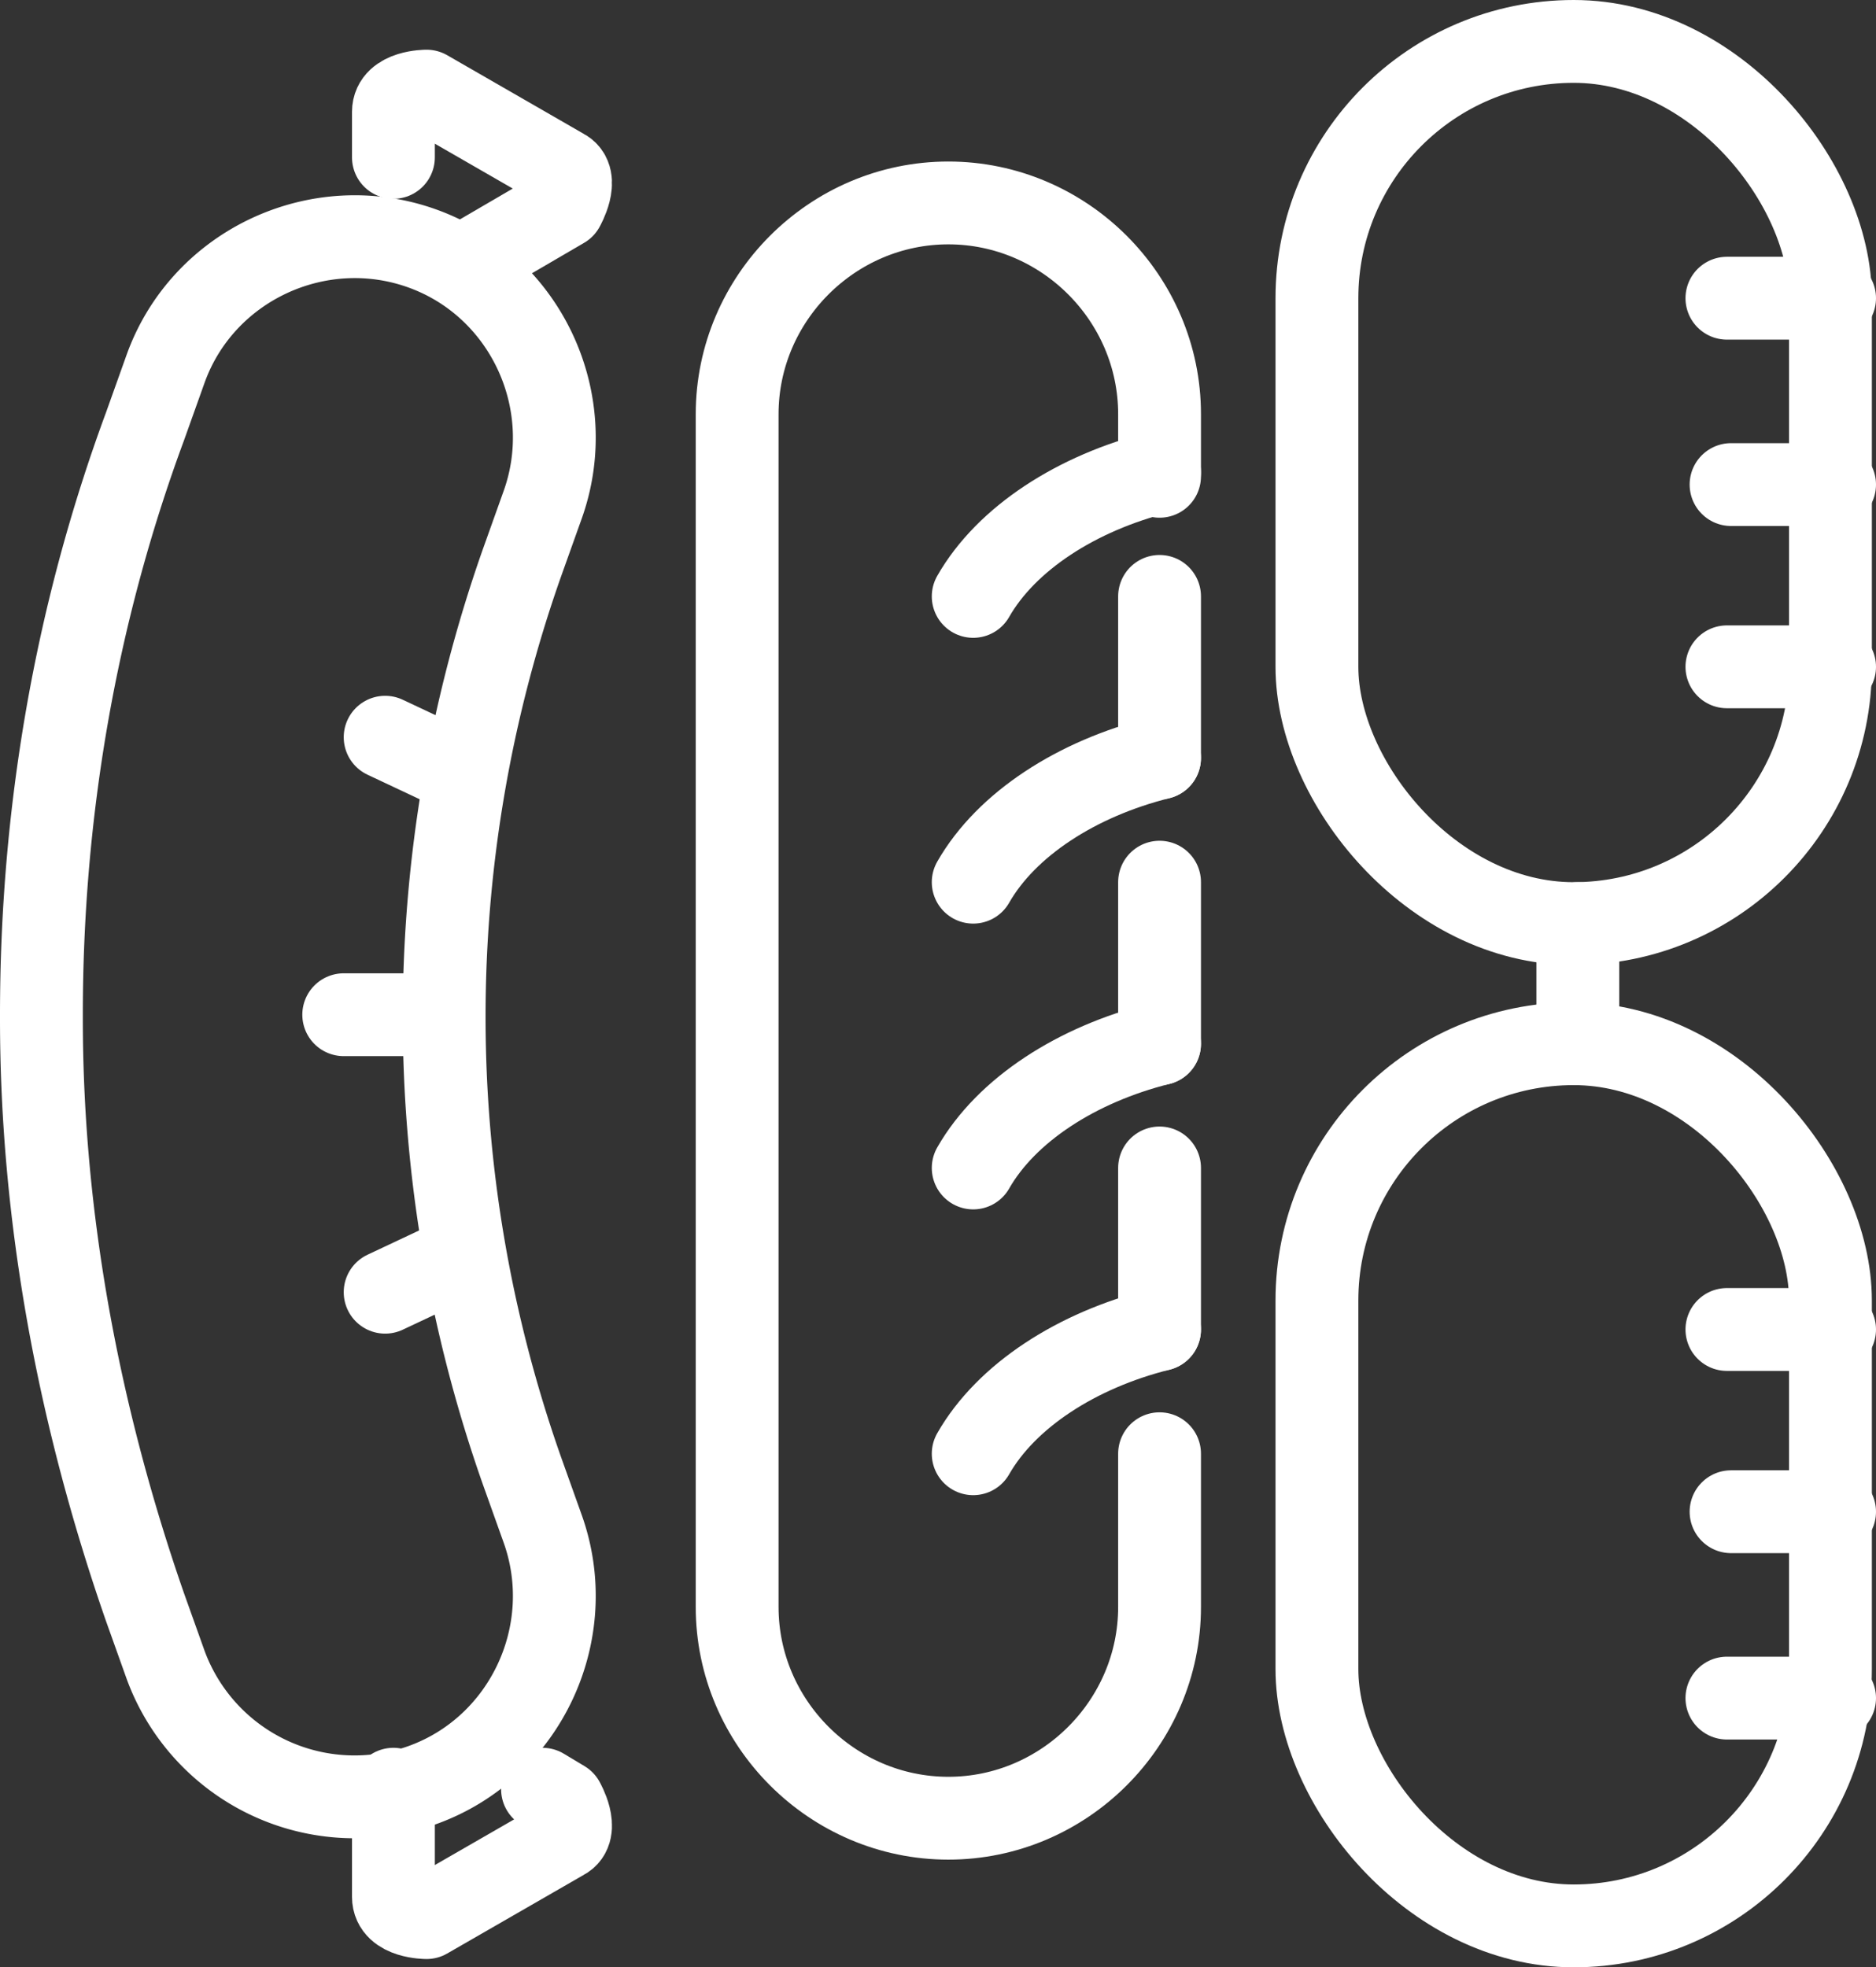 <svg id="_レイヤー_2" data-name="レイヤー 2" xmlns="http://www.w3.org/2000/svg" viewBox="0 0 4.53 4.75"><rect x="0" y="0" width="4.53" height="4.75" fill="#333333" stroke="none"/><defs><style>.cls-1{fill:none;stroke:#fff;stroke-linecap:round;stroke-linejoin:round;stroke-width:.2px}</style></defs><g id="_レイヤー_2-2" data-name="レイヤー 2"><path class="cls-1" d="M.1 2.45c0-.48.08-.96.25-1.42L.4.89C.49.64.77.51 1.02.6c.25.09.38.37.29.62l-.05.14c-.25.71-.25 1.48 0 2.19l.05.14c.09.25-.04.53-.29.62a.486.486 0 0 1-.62-.29l-.05-.14C.19 3.42.1 2.94.1 2.46Z"/><path class="cls-1" d="M1.12.64 1.36.5s.04-.07 0-.09L1.03.22S.95.22.95.27v.11m.36 3.94.05.03s.04.07 0 .09l-.33.19s-.08 0-.08-.05v-.26m.12-1.87H.83m.27-.59-.17-.08m.17 1.26-.17.08m1.87.39v.37c0 .28-.23.51-.51.51h0c-.28 0-.51-.23-.51-.51V1c0-.28.23-.51.51-.51h0c.28 0 .51.23.51.51v.15m0 1.67v.39m0-1.08v.39m0-1.08v.39"/><path class="cls-1" d="M2.35 1.44c.08-.14.25-.25.45-.3m-.45.99c.08-.14.25-.25.45-.3m-.45.99c.08-.14.25-.25.45-.3m-.45.99c.08-.14.25-.25.45-.3"/><rect class="cls-1" x="3.18" y="2.52" width="1.24" height="2.13" rx=".62" ry=".62"/><rect class="cls-1" x="3.18" y=".1" width="1.24" height="2.13" rx=".62" ry=".62"/><path class="cls-1" d="M3.81 2.52v-.29M4.43.72h-.26m.26.45h-.25m.25.44h-.26m.26 1.6h-.26m.26.44h-.25m.25.45h-.26"/></g></svg>